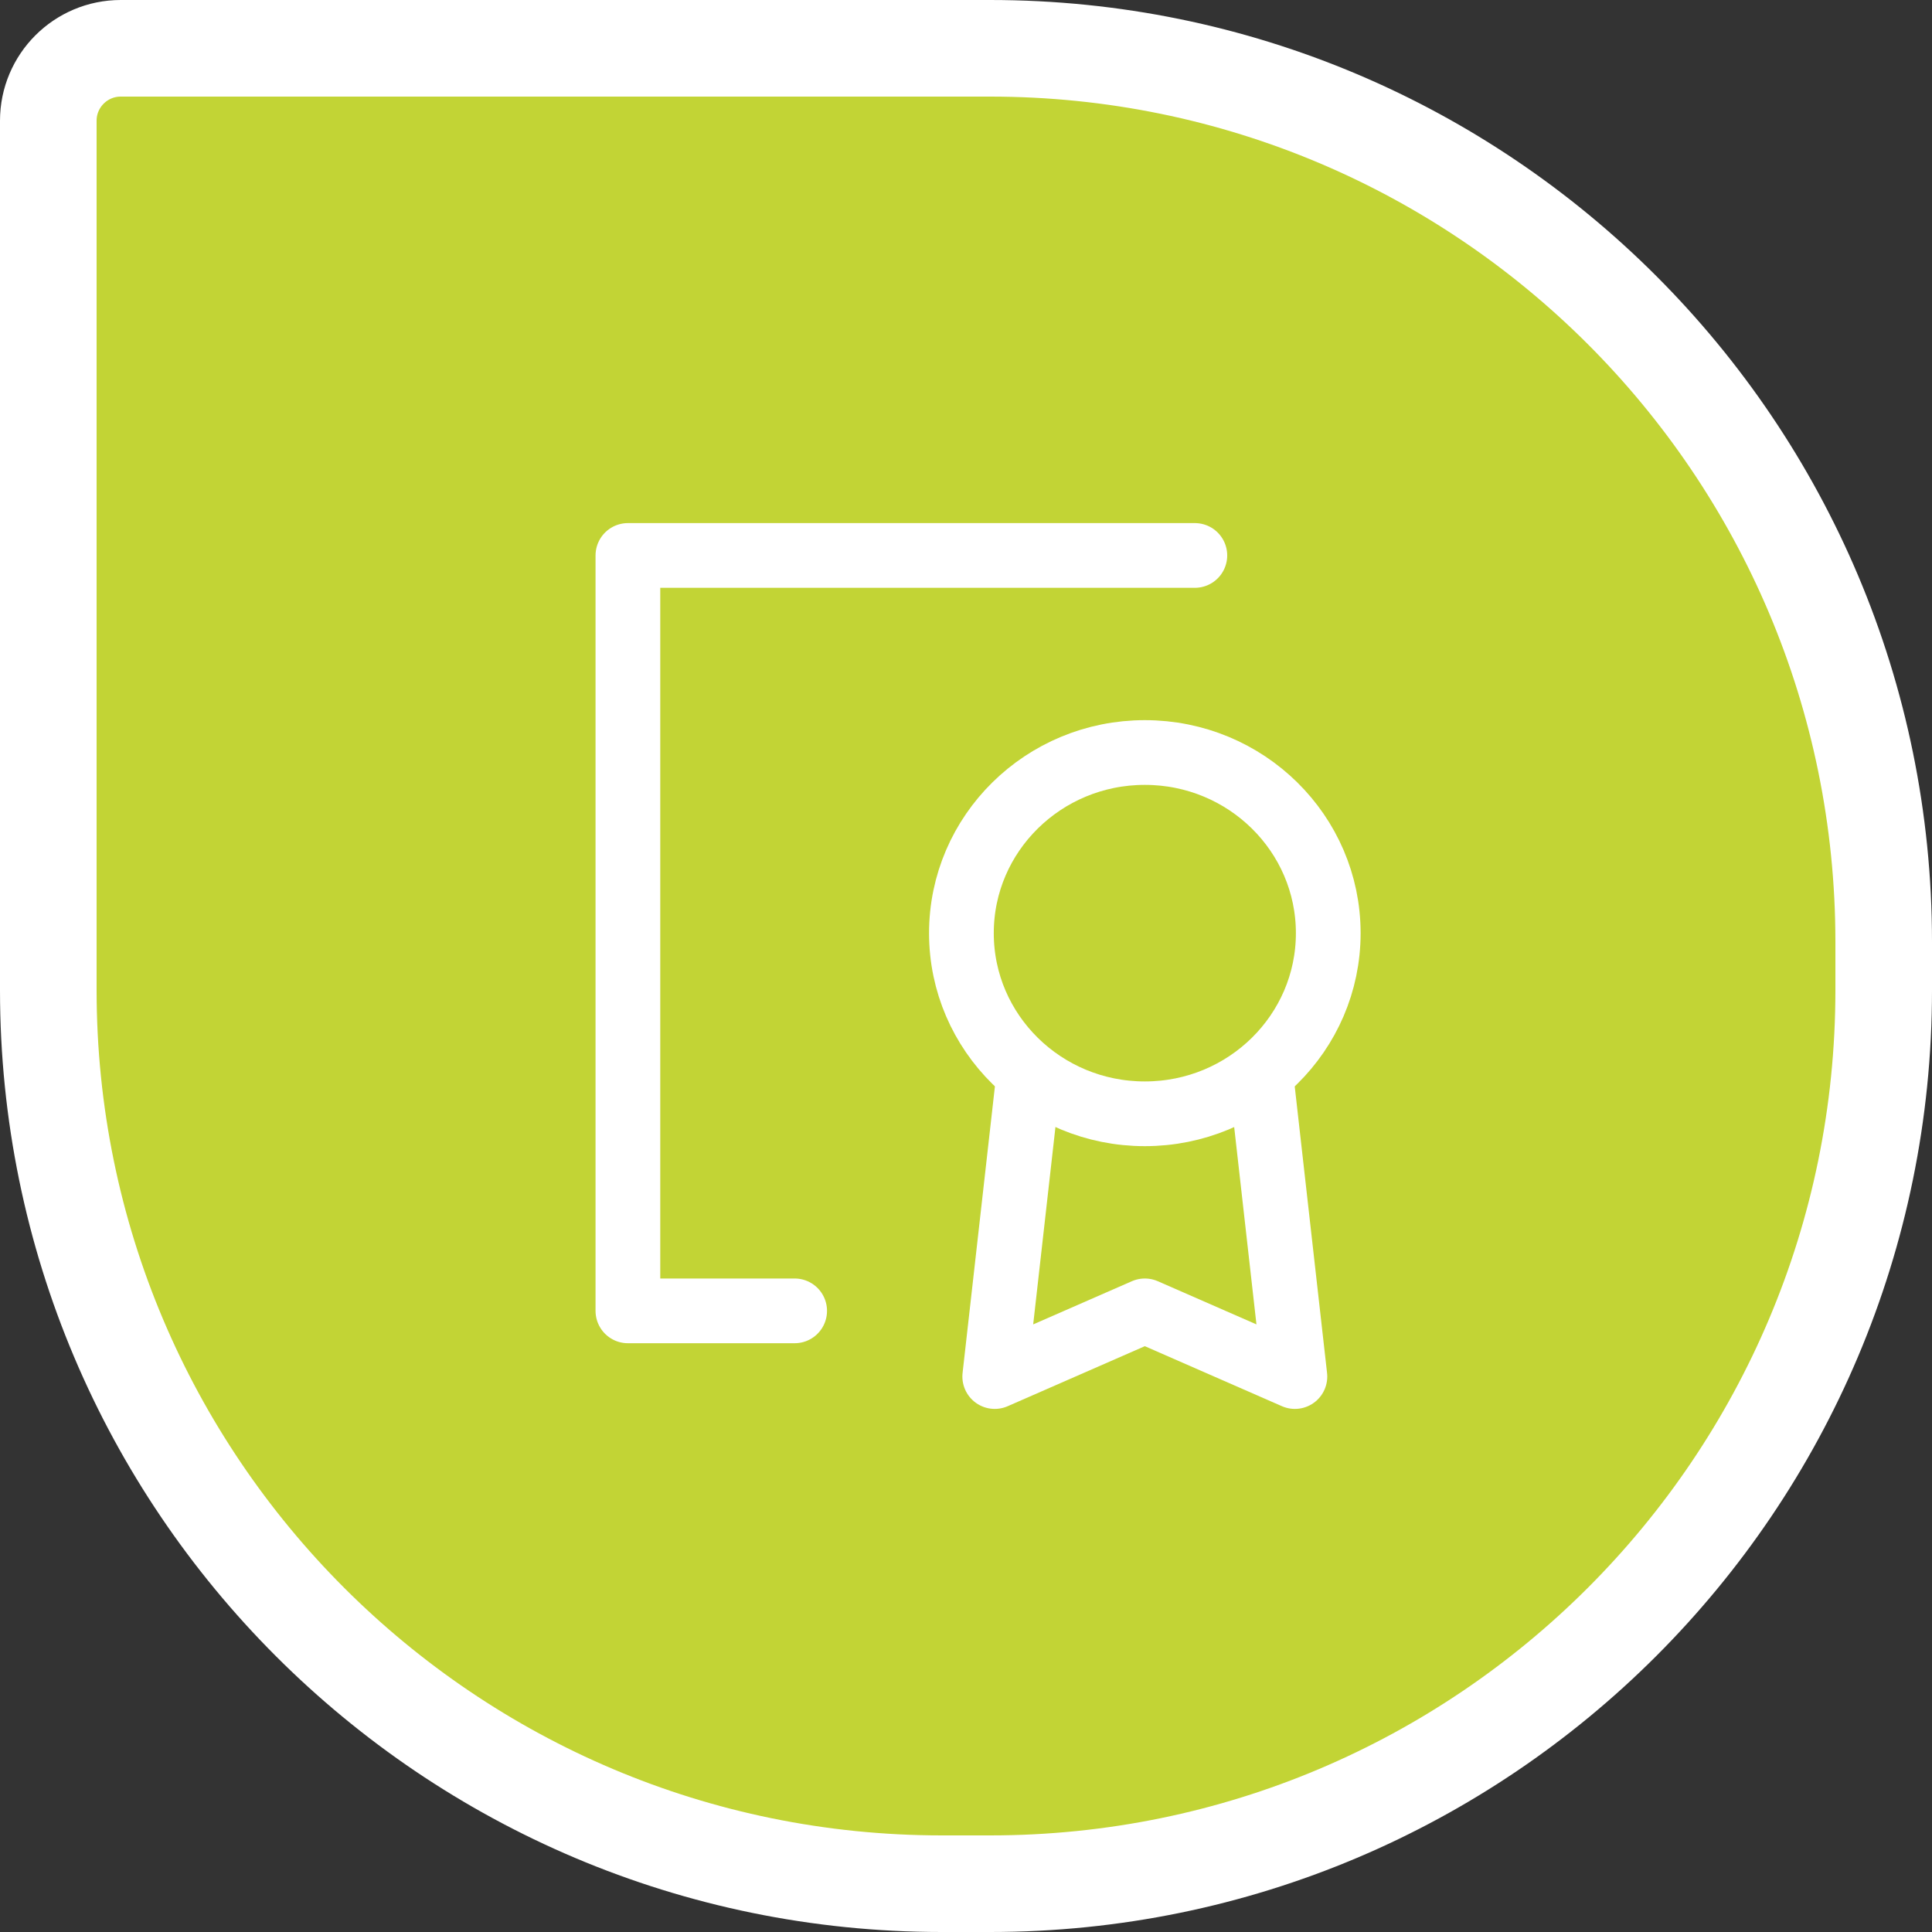 <svg width="80" height="80" viewBox="0 0 80 80" fill="none" xmlns="http://www.w3.org/2000/svg">
<rect x="0" y="0" width="80" height="80" fill="#333333" stroke="none"/>
<path d="M5 2H41C61.434 2 78 18.566 78 39V41C78 61.434 61.434 78 41 78H39C18.566 78 2 61.434 2 41V5C2 3.343 3.343 2 5 2Z" fill="#C2D435" stroke="white" stroke-width="4"/>
<path d="M49.476 23H26V54.28H32.905" stroke="white" stroke-width="2.68" stroke-linecap="round" stroke-linejoin="round"/>
<path d="M42.571 44.76L41.19 57L47.405 54.28L53.619 57L52.238 44.76" stroke="white" stroke-width="2.68" stroke-linecap="round" stroke-linejoin="round"/>
<ellipse cx="47.405" cy="38.64" rx="7.595" ry="7.48" stroke="white" stroke-width="2.68" stroke-linecap="round" stroke-linejoin="round"/>
</svg>
